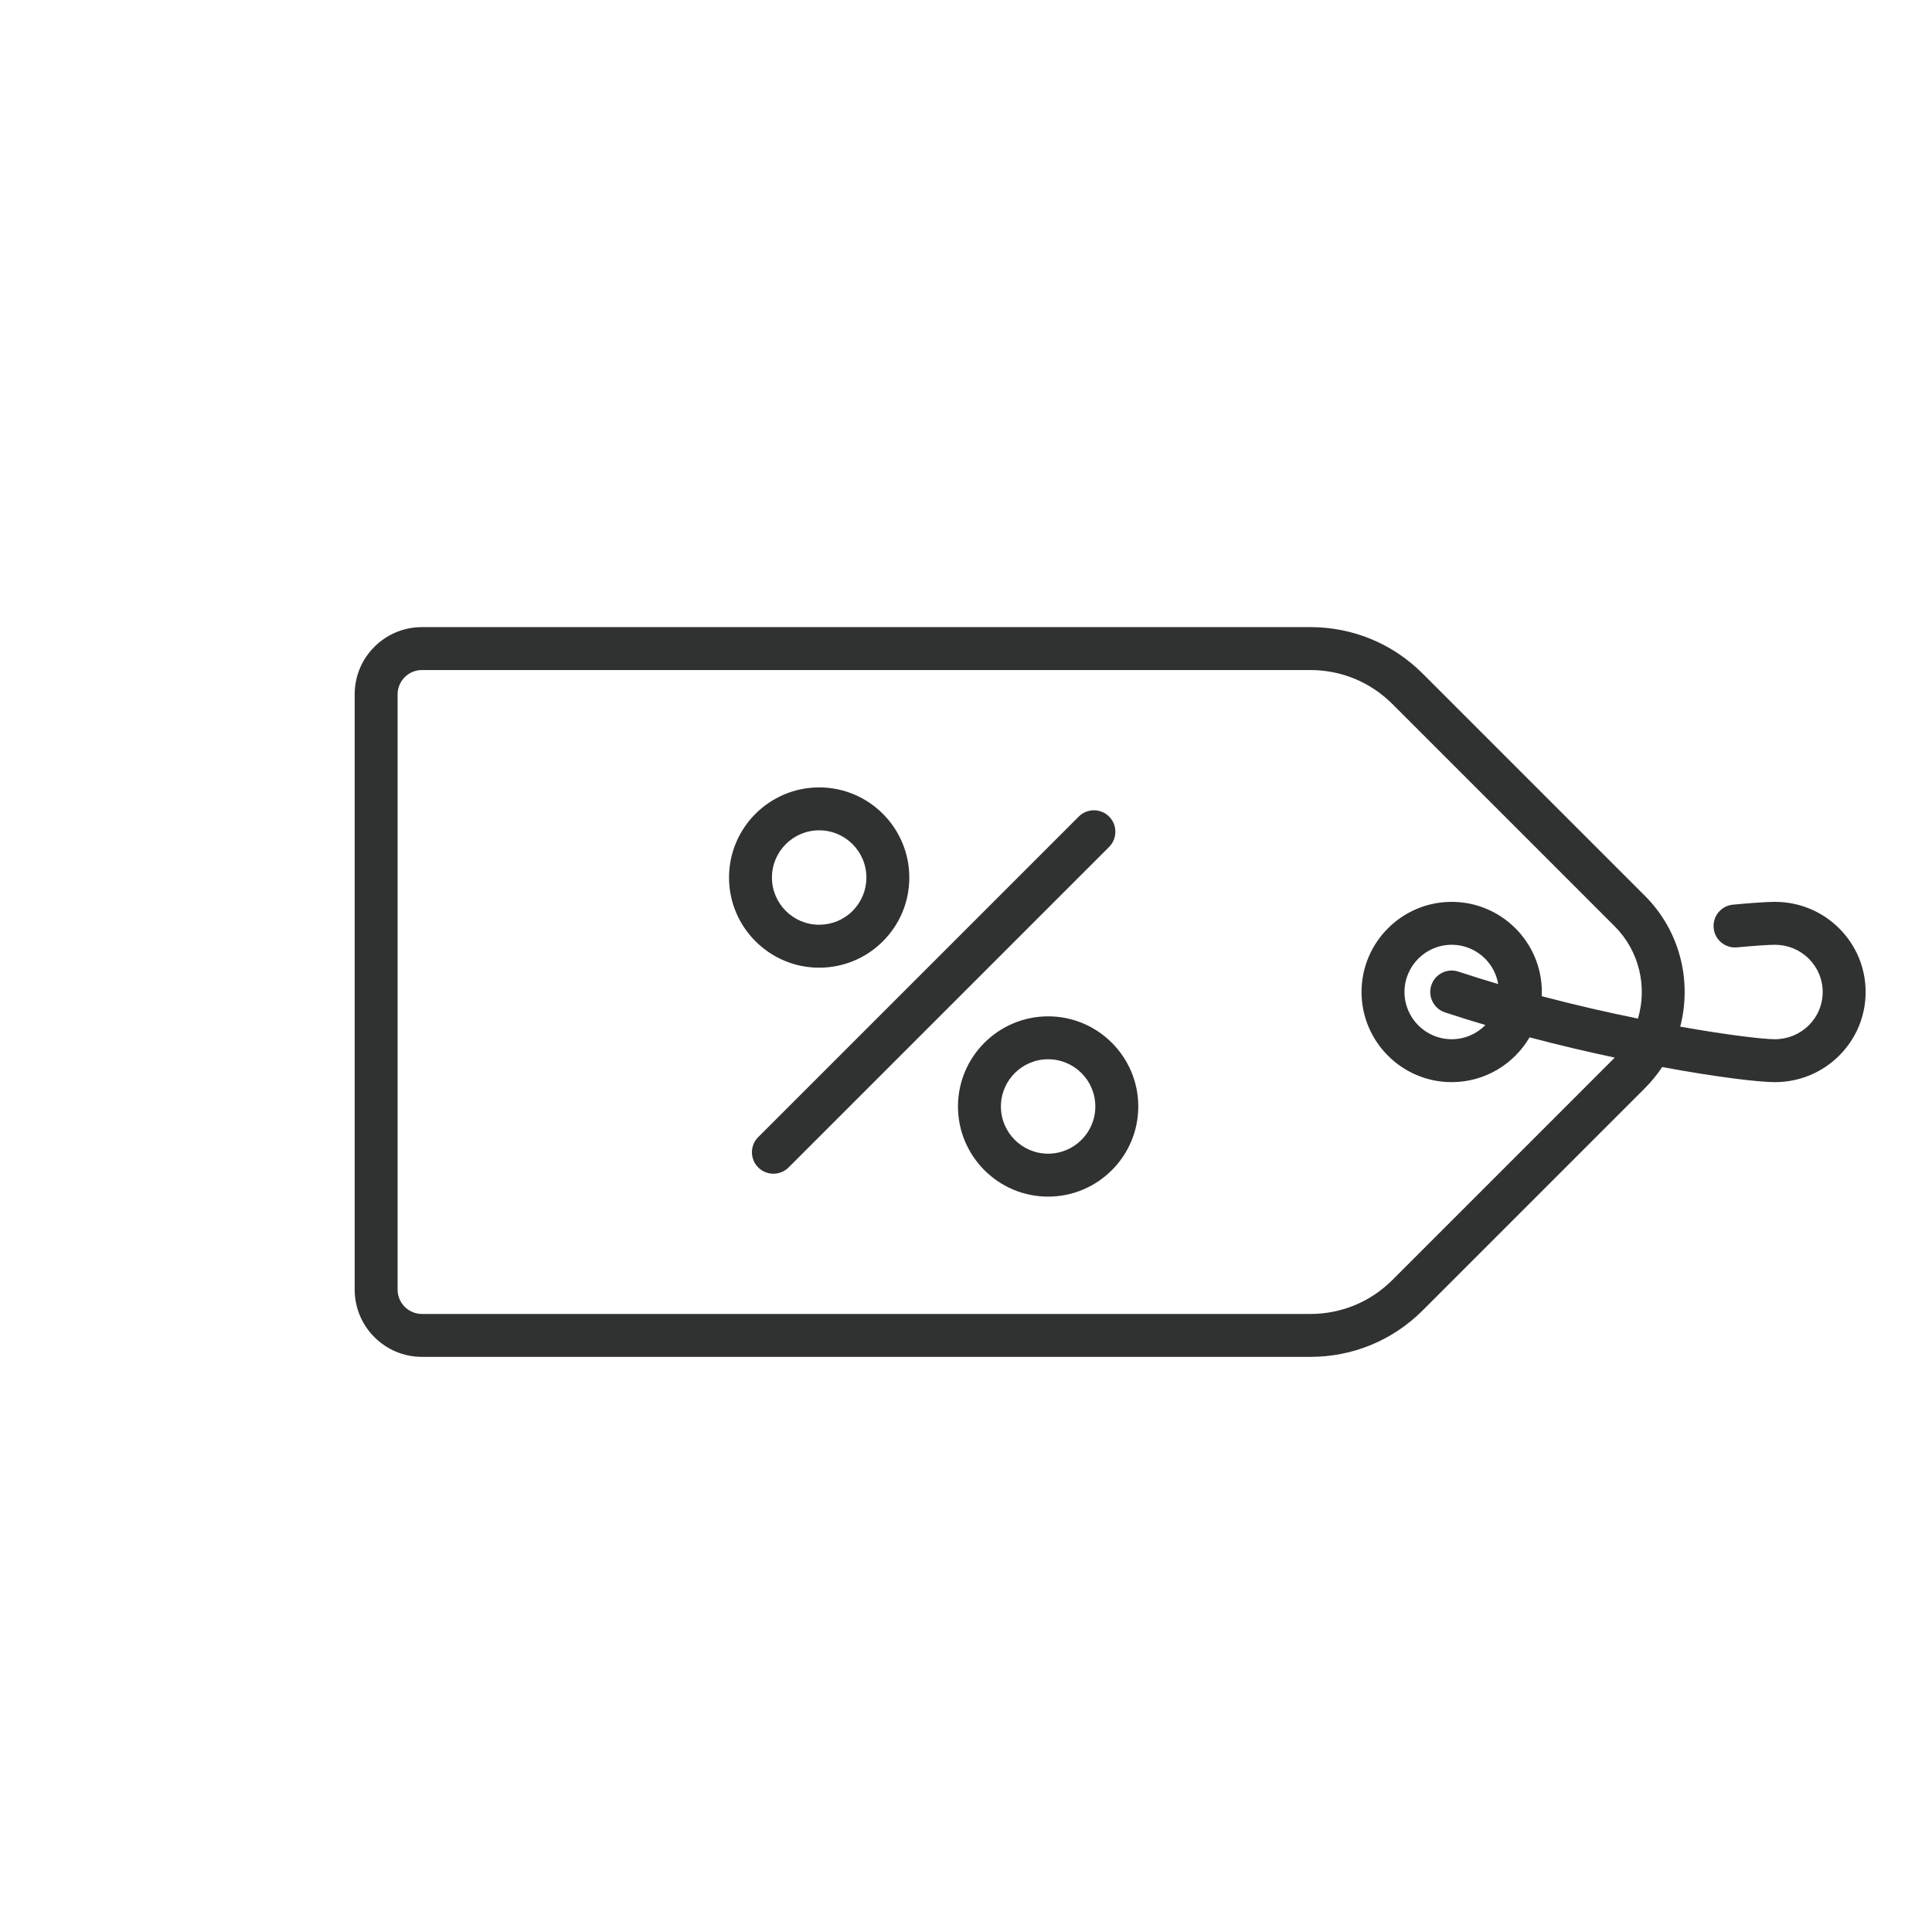 <svg fill="none" viewBox="0 0 70 70" height="70" width="70" xmlns="http://www.w3.org/2000/svg" xmlns:xlink="http://www.w3.org/1999/xlink">
<path fill="#303231" d="M66.63 38.254C67.252 37.637 67.595 36.816 67.595 35.942C67.595 35.068 67.251 34.246 66.63 33.63C66.009 33.015 65.185 32.676 64.308 32.676C63.937 32.676 63.198 32.739 62.791 32.777C62.363 32.816 62.049 33.195 62.089 33.623C62.128 34.05 62.507 34.365 62.935 34.325C63.572 34.266 64.086 34.231 64.308 34.231C64.772 34.231 65.207 34.41 65.535 34.734C65.537 34.736 65.538 34.738 65.54 34.74C65.862 35.062 66.04 35.489 66.04 35.942C66.04 36.398 65.861 36.827 65.535 37.149C65.207 37.474 64.772 37.653 64.308 37.653C63.893 37.653 62.614 37.505 60.877 37.197C61.306 35.559 60.881 33.741 59.6 32.459L51.548 24.407C50.461 23.32 49.016 22.722 47.478 22.721L15.288 22.722C14.637 22.722 14.025 22.975 13.565 23.435C13.104 23.895 12.851 24.508 12.851 25.158L12.851 46.726C12.851 47.398 13.124 48.007 13.566 48.448C14.007 48.889 14.616 49.162 15.288 49.162L47.478 49.162C49.016 49.162 50.461 48.564 51.548 47.477L59.6 39.425C59.837 39.187 60.045 38.931 60.224 38.661C62.188 39.024 63.712 39.208 64.308 39.208C65.185 39.208 66.009 38.869 66.63 38.254ZM50.448 46.377C49.655 47.17 48.6 47.607 47.478 47.607L15.288 47.607C14.802 47.607 14.406 47.212 14.406 46.726L14.406 25.158C14.406 24.923 14.498 24.702 14.665 24.535C14.831 24.369 15.052 24.277 15.288 24.277L47.478 24.277C48.6 24.277 49.654 24.714 50.448 25.507L58.5 33.559C59.404 34.463 59.686 35.758 59.346 36.905C58.266 36.686 57.081 36.416 55.86 36.094C55.862 36.044 55.864 35.993 55.864 35.942C55.864 34.141 54.399 32.676 52.598 32.676C50.797 32.676 49.331 34.141 49.331 35.942C49.331 36.843 49.698 37.659 50.289 38.25C50.88 38.842 51.697 39.208 52.598 39.208C53.8 39.208 54.851 38.555 55.419 37.585C56.48 37.866 57.524 38.111 58.505 38.319C58.503 38.321 58.502 38.323 58.5 38.325L50.448 46.377L50.448 46.377ZM51.859 35.698C51.764 35.987 51.847 36.291 52.048 36.492C52.131 36.576 52.235 36.641 52.354 36.681C52.838 36.841 53.328 36.993 53.819 37.138C53.508 37.456 53.076 37.653 52.598 37.653C51.654 37.653 50.887 36.886 50.887 35.942C50.887 34.999 51.654 34.231 52.598 34.231C53.069 34.231 53.497 34.423 53.807 34.733C54.052 34.978 54.222 35.298 54.282 35.654C53.802 35.512 53.321 35.362 52.842 35.204C52.434 35.069 51.994 35.29 51.859 35.698Z"></path>
<path fill="#303231" d="M40.185 29.586C39.881 29.282 39.389 29.282 39.085 29.586L27.472 41.199C27.168 41.503 27.168 41.995 27.472 42.299C27.776 42.602 28.268 42.602 28.572 42.299L40.185 30.686C40.488 30.382 40.488 29.89 40.185 29.586Z"></path>
<path fill="#303231" d="M32.946 31.795C32.946 29.994 31.481 28.528 29.68 28.529C27.879 28.529 26.414 29.994 26.414 31.795C26.414 32.695 26.78 33.512 27.372 34.103C27.963 34.695 28.78 35.061 29.68 35.061C30.553 35.061 31.373 34.721 31.99 34.104C32.607 33.487 32.946 32.667 32.946 31.795ZM29.68 33.505C28.737 33.505 27.969 32.738 27.969 31.795C27.969 30.851 28.737 30.084 29.68 30.084C30.152 30.084 30.58 30.276 30.889 30.585C31.199 30.895 31.391 31.323 31.391 31.795C31.391 32.252 31.213 32.681 30.89 33.005C30.567 33.328 30.137 33.505 29.68 33.505Z"></path>
<path fill="#303231" d="M41.242 40.09C41.242 38.288 39.776 36.823 37.976 36.824C36.175 36.824 34.709 38.289 34.709 40.09C34.709 40.99 35.076 41.807 35.667 42.398C36.258 42.99 37.075 43.356 37.975 43.356C39.776 43.356 41.242 41.891 41.242 40.09ZM37.975 41.8C37.032 41.8 36.265 41.033 36.265 40.09C36.265 39.146 37.032 38.379 37.976 38.379C38.447 38.379 38.875 38.571 39.185 38.88C39.495 39.19 39.686 39.618 39.686 40.09C39.686 41.033 38.919 41.8 37.975 41.8Z"></path>
</svg>